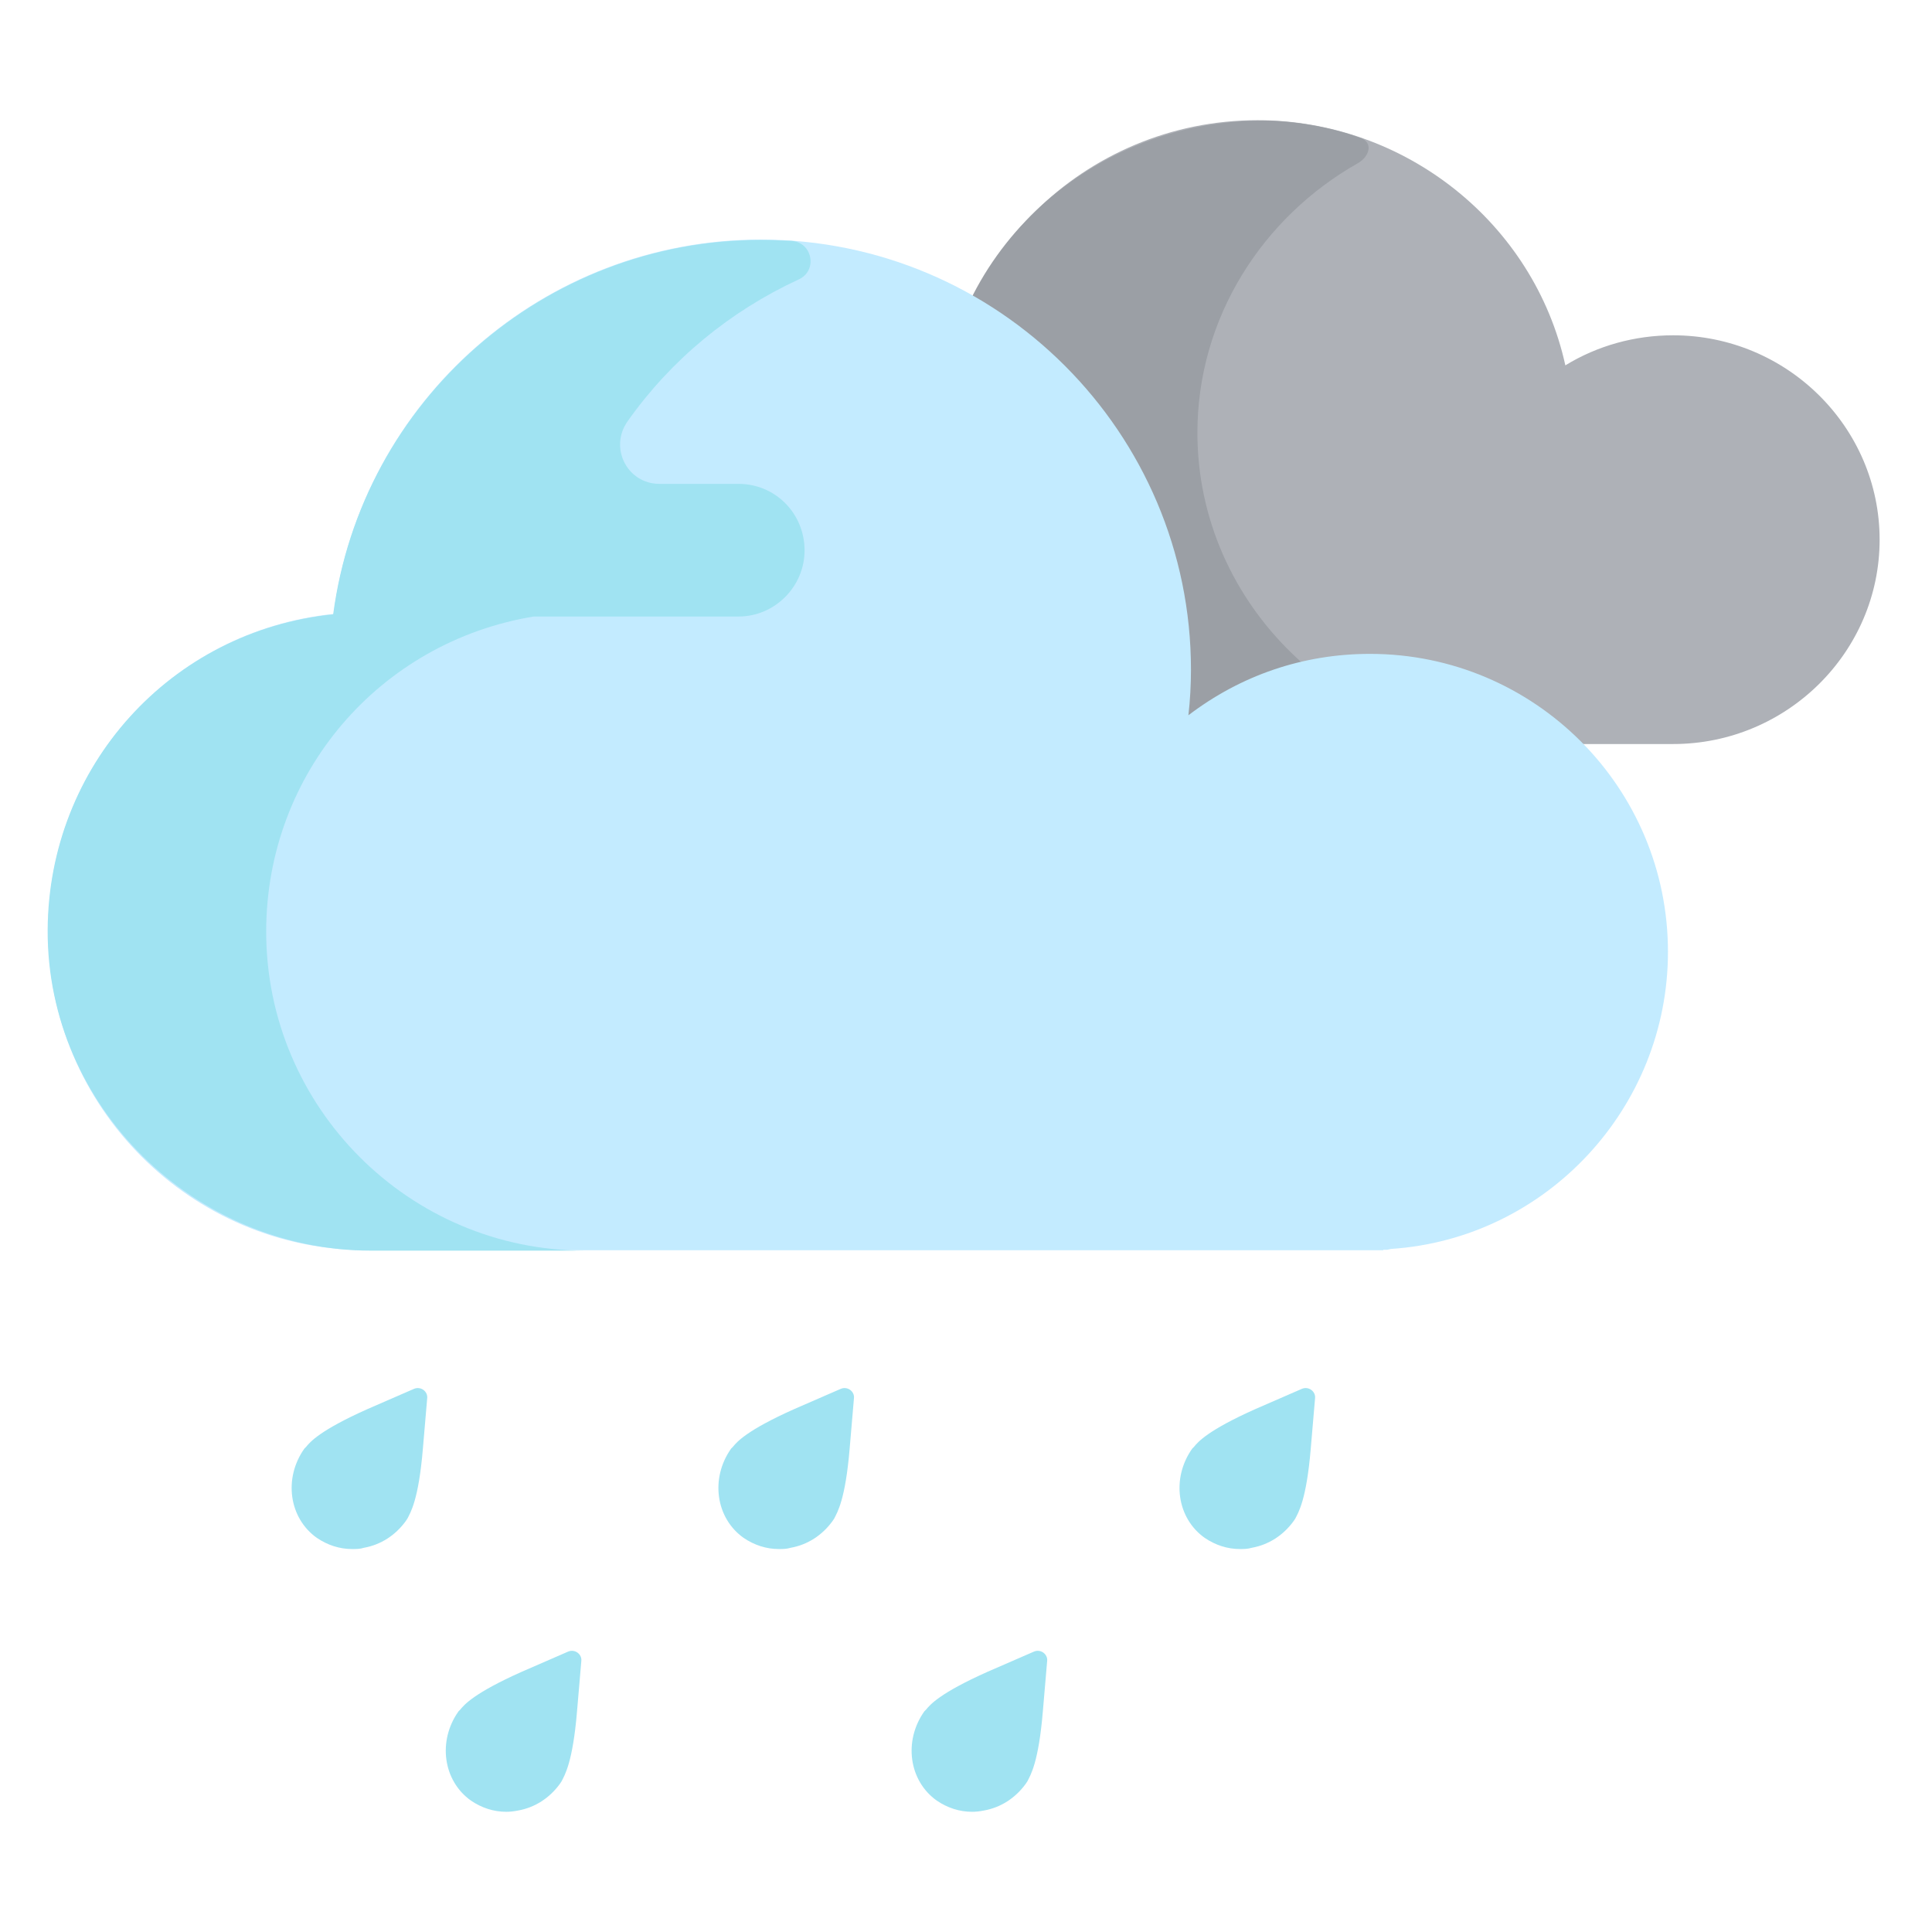 <svg xmlns="http://www.w3.org/2000/svg" width="450" height="450"><path d="M292.9 173.4c-40.5 0-73.4-32.6-73.4-72.7s33-72.7 73.4-72.7c34.3 0 64.4 23.9 71.7 57.1 7.5-4.6 16.2-7 25.1-7 26.5 0 48.1 21.4 48.1 47.6s-21.6 47.6-48.1 47.6h-96.8v.1z" fill="#aeb1b7"/><path d="M278.9 100.8c0-26.7 15.1-50.2 37.4-62.8 2.9-1.7 3.6-5.1.2-6-6.6-2.4-15.1-3.9-22.4-3.9-41 0-74.5 31.9-75.2 71.4-.8 40.8 34.1 74.1 76.2 74.1H354c-41.4-.1-75.1-32.7-75.1-72.8z" fill="#9b9fa5"/><path fill="#87ceb7" d="M358.2 291.2h1z"/><g fill="#a0e3f2"><path d="M181.4 360.8c-2.9 0-5.7-.9-8.2-2.6-6.5-4.6-7.8-13.9-2.9-20.8l.2-.2.2-.2c.9-1.1 3.1-3.8 14.3-8.8l10.8-4.7c1.6-.7 3.3.6 3.1 2.2l-1 11.7c-1 12-2.9 14.9-3.6 16.3l-.2.3-.2.3c-2.4 3.3-5.8 5.5-9.7 6.2-1 .3-1.9.3-2.8.3zM288.8 360.8c-2.9 0-5.7-.9-8.2-2.6-6.5-4.6-7.8-13.9-2.9-20.8l.2-.2.2-.2c.9-1.1 3.1-3.8 14.3-8.8l10.8-4.7c1.6-.7 3.3.6 3.1 2.2l-1 11.7c-1 12-2.9 14.9-3.6 16.3l-.2.3-.2.3c-2.4 3.3-5.8 5.5-9.7 6.2-1 .3-1.9.3-2.8.3zM117.9 422c-2.9 0-5.7-.9-8.2-2.6-6.5-4.6-7.8-13.9-2.9-20.8l.2-.2.2-.2c.9-1.1 3.1-3.8 14.3-8.8l10.8-4.7c1.6-.7 3.3.6 3.1 2.2l-1 11.7c-1 12-2.9 14.9-3.6 16.3l-.2.3-.2.3c-2.4 3.3-5.8 5.5-9.7 6.2-1 .2-1.9.3-2.8.3zM226.4 422c-2.9 0-5.7-.9-8.2-2.6-6.5-4.6-7.8-13.9-2.9-20.8l.2-.2.2-.2c.9-1.1 3.1-3.8 14.3-8.8l10.8-4.7c1.6-.7 3.3.6 3.1 2.2l-1 11.7c-1 12-2.9 14.9-3.6 16.3l-.2.3-.2.3c-2.4 3.3-5.8 5.5-9.7 6.2-1 .2-1.9.3-2.8.3zM82 360.8c-2.9 0-5.7-.9-8.2-2.6-6.5-4.6-7.8-13.9-2.9-20.8l.2-.2.2-.2c.9-1.1 3.1-3.8 14.3-8.8l10.8-4.7c1.6-.7 3.3.6 3.1 2.2l-1 11.7c-1 12-2.9 14.9-3.6 16.3l-.2.3-.2.3c-2.4 3.3-5.8 5.5-9.7 6.2-.9.3-1.9.3-2.8.3z"/></g><path d="M322.2 291.2H85.5c-41 0-74.3-33.4-74.3-74.3 0-38.3 28.5-70 66.5-73.9 6.5-49.8 49.1-87.2 99.5-87.2 55.3 0 100.2 45 100.2 100.2 0 3.5-.2 7.1-.6 10.6 12.2-9.3 26.7-14.3 42.3-14.3 38.3 0 69.4 31.1 69.4 69.4 0 36.3-28.3 66.8-64.5 69.2l-.9.2h-.9z" fill="#c3ebff"/><path d="M172 112.7h-18.4c-7.5 0-11.8-8.4-7.4-14.6 10.1-14.3 23.8-25.6 39.8-33 4.5-2 3.3-8.7-1.7-9-2.4-.1-4.7-.2-7.2-.2-50.2 0-92.9 37.4-99.5 87.2-37.9 3.9-66.3 35.4-66.5 73.5-.2 41.1 34.3 74.7 75.4 74.7h49.8c-41 0-74.3-33.4-74.3-74.3 0-36.9 26.5-67.5 62.3-73.4H172c8.5 0 15.4-7 15.4-15.4 0-8.6-6.8-15.5-15.4-15.5z" fill="#a0e3f2"/></svg>